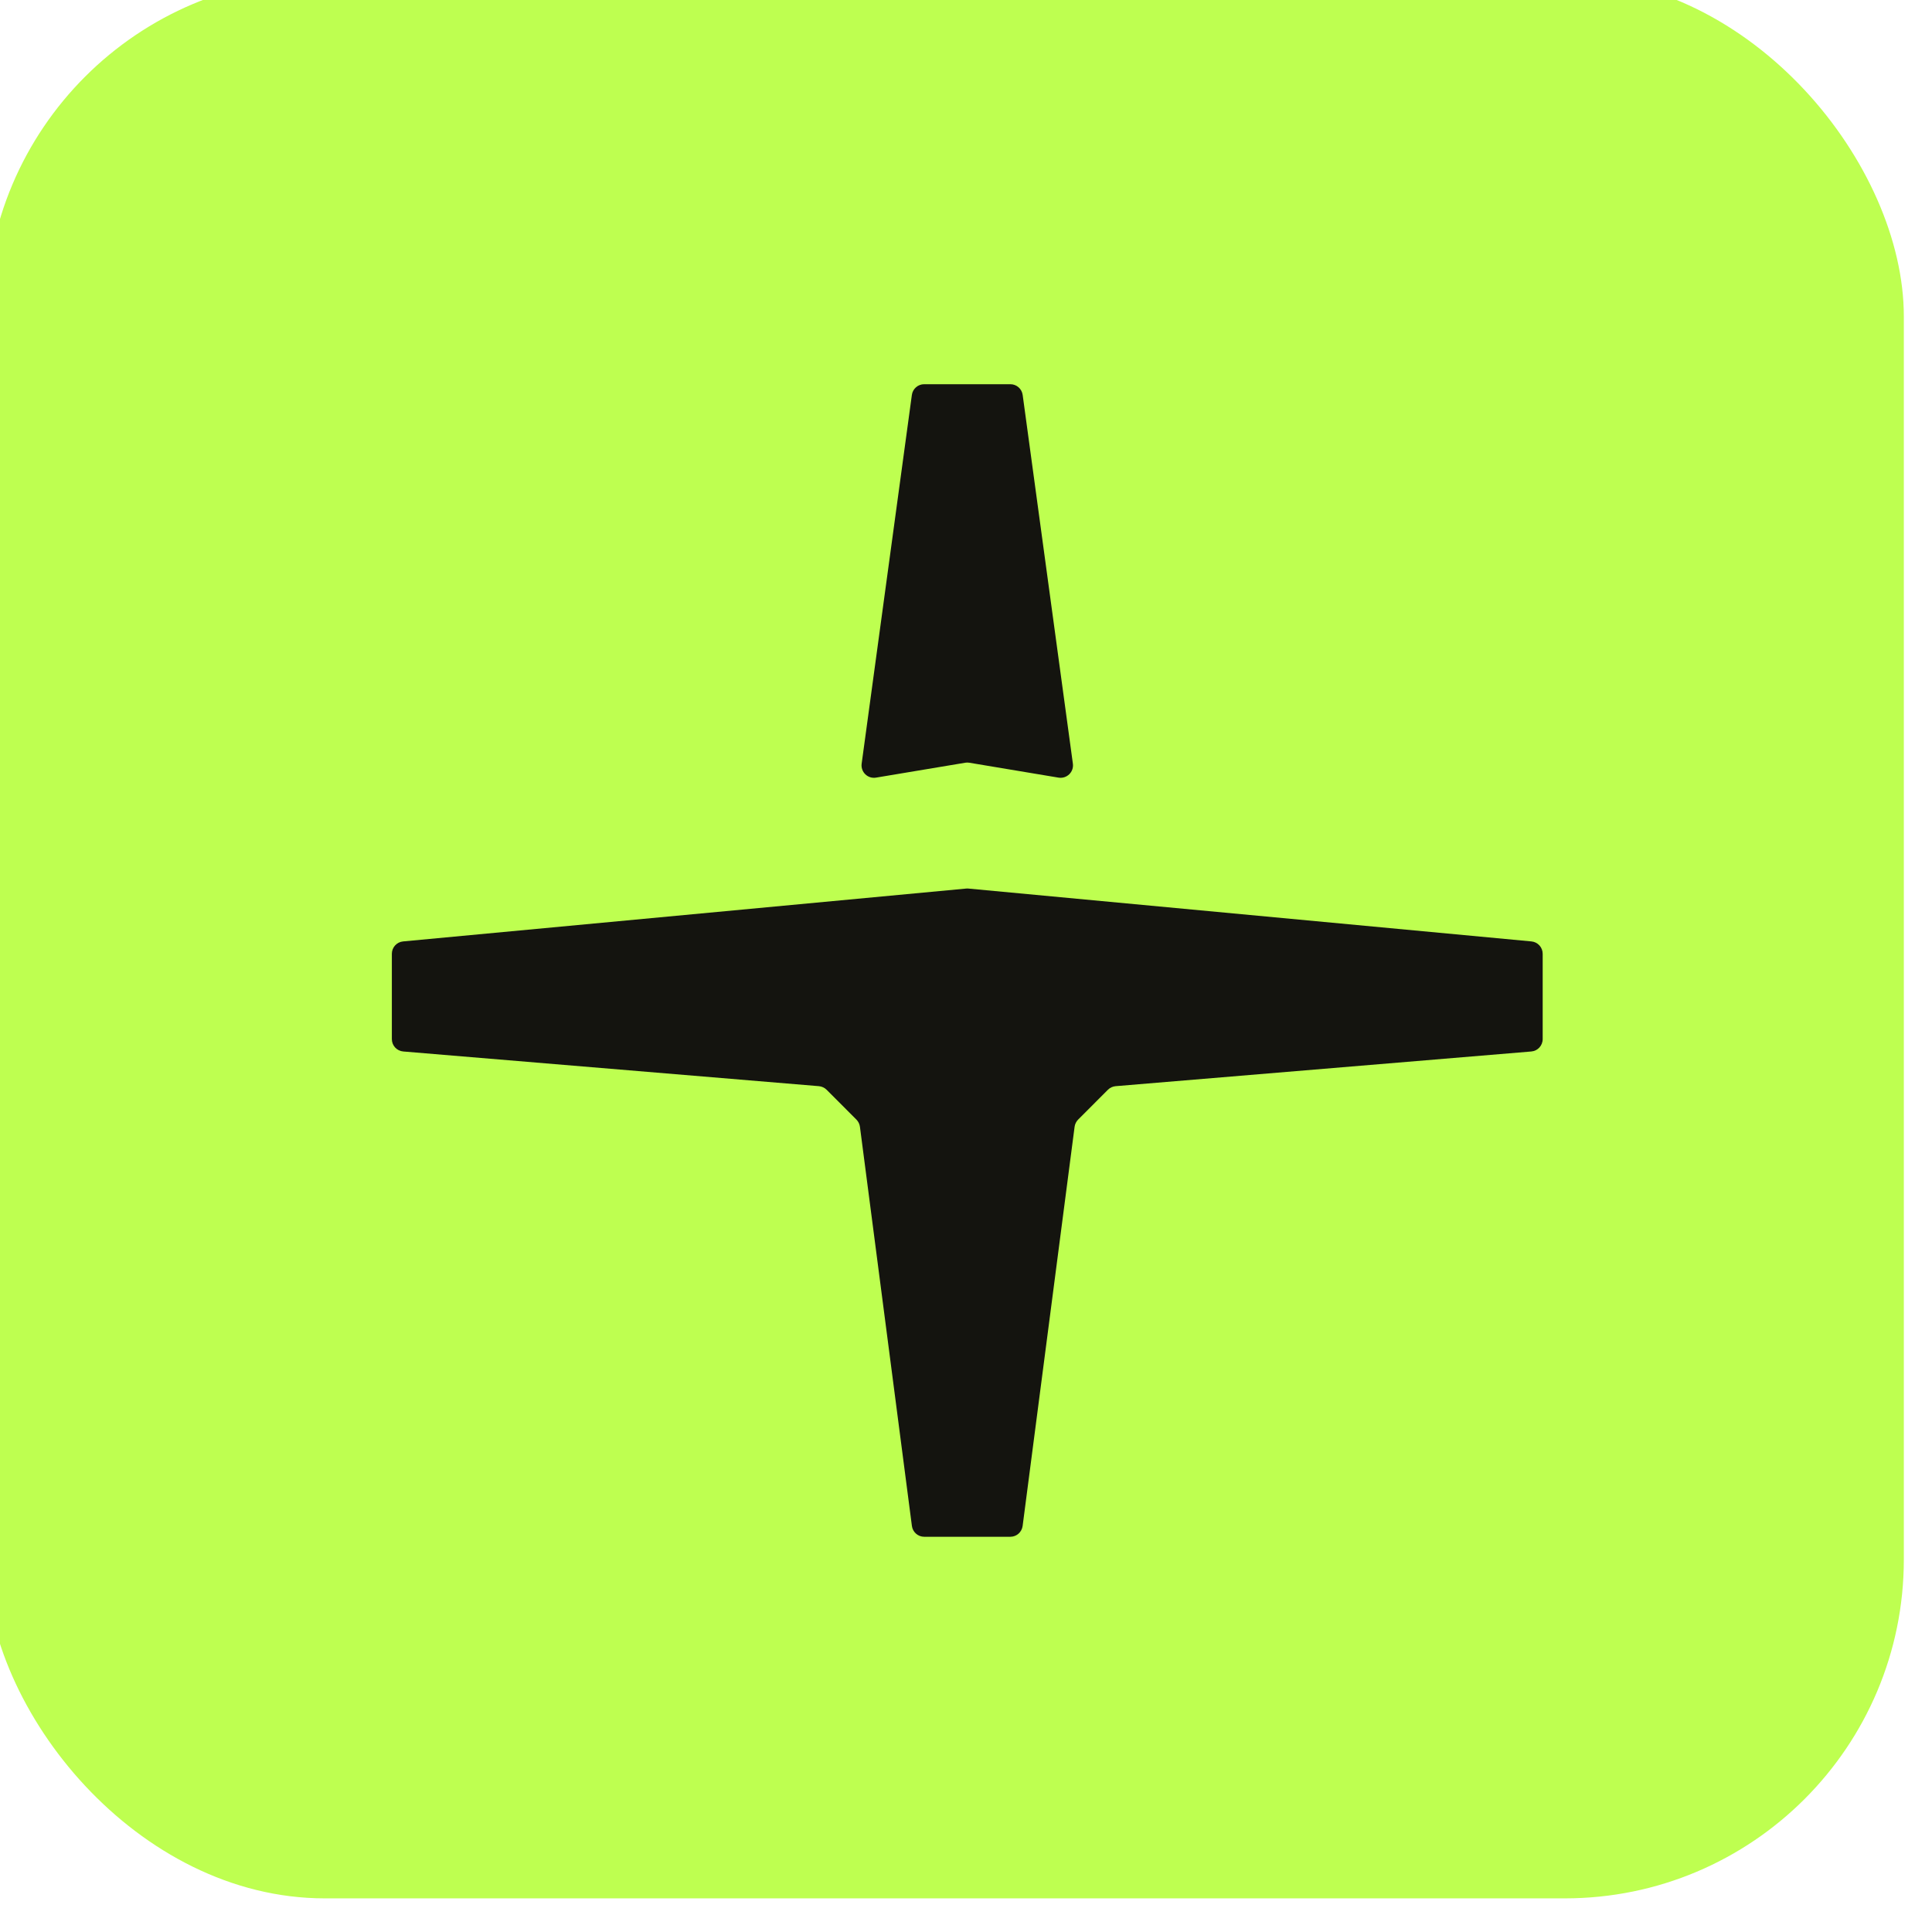 <svg width="90" height="90" viewBox="0 0 90 90" fill="none" xmlns="http://www.w3.org/2000/svg">
<g filter="url(#filter0_i_761_4409)">
<rect x="0.391" width="89.35" height="89.486" rx="15.792" fill="#BEFF50"/>
</g>
<path d="M42.478 18.399C42.517 18.111 42.762 17.898 43.051 17.898H47.067C47.356 17.898 47.601 18.111 47.64 18.399L49.979 35.575C50.032 35.962 49.695 36.289 49.31 36.225L45.154 35.531C45.091 35.52 45.027 35.52 44.964 35.531L40.807 36.225C40.423 36.289 40.087 35.962 40.139 35.575L42.478 18.399Z" fill="#14140F"/>
<path d="M71.334 48.982C71.633 48.957 71.864 48.706 71.864 48.405V44.432C71.864 44.133 71.637 43.883 71.34 43.855L45.113 41.393C45.077 41.389 45.041 41.389 45.005 41.393L18.778 43.855C18.481 43.883 18.254 44.133 18.254 44.432V48.405C18.254 48.706 18.485 48.957 18.784 48.982L38.147 50.598C38.283 50.61 38.411 50.669 38.508 50.766L39.894 52.154C39.984 52.245 40.042 52.362 40.059 52.489L42.48 71.085C42.518 71.373 42.763 71.589 43.054 71.589H47.064C47.355 71.589 47.6 71.373 47.638 71.085L50.059 52.489C50.076 52.362 50.134 52.245 50.224 52.154L51.61 50.766C51.707 50.669 51.835 50.61 51.971 50.598L71.334 48.982Z" fill="#14140F"/>
<defs>
<filter id="filter0_i_761_4409" x="-0.662" y="-1.053" width="90.403" height="90.539" filterUnits="userSpaceOnUse" color-interpolation-filters="sRGB">
<feFlood flood-opacity="0" result="BackgroundImageFix"/>
<feBlend mode="normal" in="SourceGraphic" in2="BackgroundImageFix" result="shape"/>
<feColorMatrix in="SourceAlpha" type="matrix" values="0 0 0 0 0 0 0 0 0 0 0 0 0 0 0 0 0 0 127 0" result="hardAlpha"/>
<feOffset dx="-1.053" dy="-1.053"/>
<feGaussianBlur stdDeviation="31.583"/>
<feComposite in2="hardAlpha" operator="arithmetic" k2="-1" k3="1"/>
<feColorMatrix type="matrix" values="0 0 0 0 0 0 0 0 0 0 0 0 0 0 0 0 0 0 0.05 0"/>
<feBlend mode="normal" in2="shape" result="effect1_innerShadow_761_4409"/>
</filter>
</defs>
</svg>
